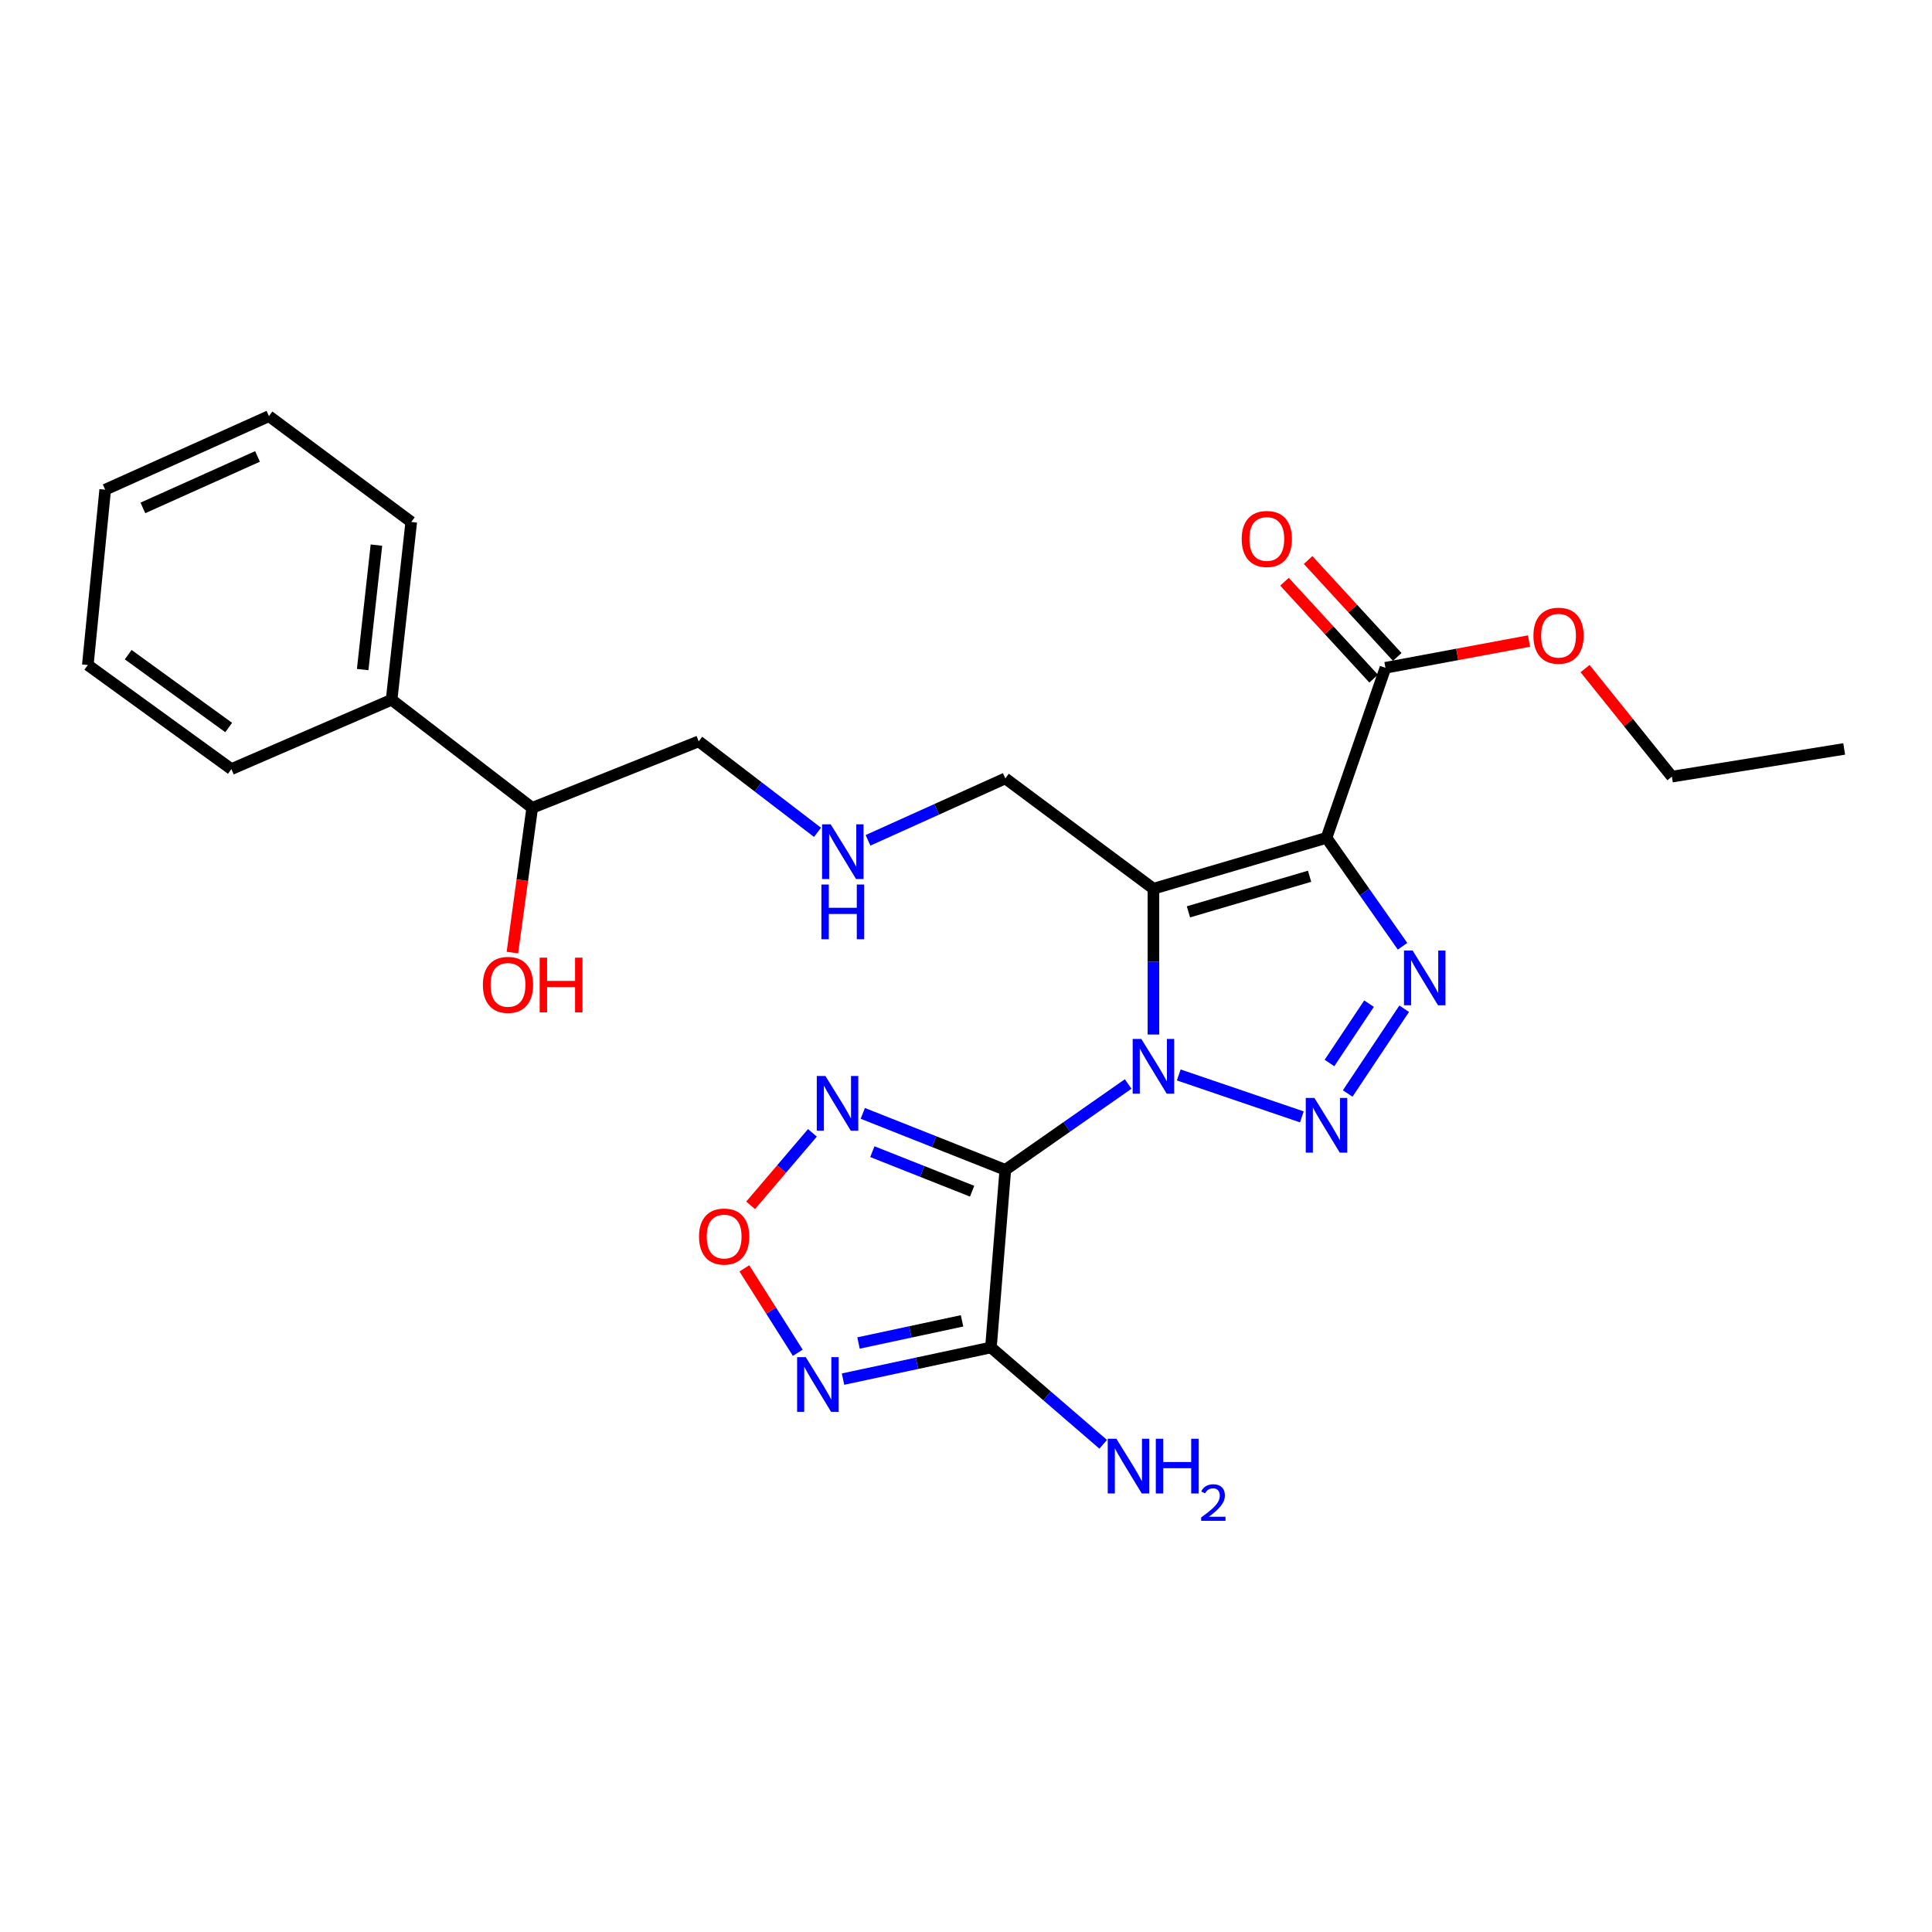 <?xml version='1.0' encoding='iso-8859-1'?>
<svg version='1.1' baseProfile='full'
              xmlns='http://www.w3.org/2000/svg'
                      xmlns:rdkit='http://www.rdkit.org/xml'
                      xmlns:xlink='http://www.w3.org/1999/xlink'
                  xml:space='preserve'
width='1000px' height='1000px' viewBox='0 0 1000 1000'>
<!-- END OF HEADER -->
<rect style='opacity:1.0;fill:#FFFFFF;stroke:none' width='1000' height='1000' x='0' y='0'> </rect>
<path class='bond-0' d='M 583.936,561.069 L 552.141,583.295' style='fill:none;fill-rule:evenodd;stroke:#0000FF;stroke-width:6px;stroke-linecap:butt;stroke-linejoin:miter;stroke-opacity:1' />
<path class='bond-0' d='M 552.141,583.295 L 520.345,605.52' style='fill:none;fill-rule:evenodd;stroke:#000000;stroke-width:6px;stroke-linecap:butt;stroke-linejoin:miter;stroke-opacity:1' />
<path class='bond-1' d='M 597.015,535.468 L 597.015,497.731' style='fill:none;fill-rule:evenodd;stroke:#0000FF;stroke-width:6px;stroke-linecap:butt;stroke-linejoin:miter;stroke-opacity:1' />
<path class='bond-1' d='M 597.015,497.731 L 597.015,459.994' style='fill:none;fill-rule:evenodd;stroke:#000000;stroke-width:6px;stroke-linecap:butt;stroke-linejoin:miter;stroke-opacity:1' />
<path class='bond-3' d='M 610.121,556.392 L 673.836,578.098' style='fill:none;fill-rule:evenodd;stroke:#0000FF;stroke-width:6px;stroke-linecap:butt;stroke-linejoin:miter;stroke-opacity:1' />
<path class='bond-5' d='M 520.345,605.52 L 512.912,697.444' style='fill:none;fill-rule:evenodd;stroke:#000000;stroke-width:6px;stroke-linecap:butt;stroke-linejoin:miter;stroke-opacity:1' />
<path class='bond-6' d='M 520.345,605.52 L 483.462,590.902' style='fill:none;fill-rule:evenodd;stroke:#000000;stroke-width:6px;stroke-linecap:butt;stroke-linejoin:miter;stroke-opacity:1' />
<path class='bond-6' d='M 483.462,590.902 L 446.579,576.283' style='fill:none;fill-rule:evenodd;stroke:#0000FF;stroke-width:6px;stroke-linecap:butt;stroke-linejoin:miter;stroke-opacity:1' />
<path class='bond-6' d='M 503.164,616.568 L 477.345,606.335' style='fill:none;fill-rule:evenodd;stroke:#000000;stroke-width:6px;stroke-linecap:butt;stroke-linejoin:miter;stroke-opacity:1' />
<path class='bond-6' d='M 477.345,606.335 L 451.527,596.102' style='fill:none;fill-rule:evenodd;stroke:#0000FF;stroke-width:6px;stroke-linecap:butt;stroke-linejoin:miter;stroke-opacity:1' />
<path class='bond-2' d='M 597.015,459.994 L 686.596,433.672' style='fill:none;fill-rule:evenodd;stroke:#000000;stroke-width:6px;stroke-linecap:butt;stroke-linejoin:miter;stroke-opacity:1' />
<path class='bond-2' d='M 615.132,471.973 L 677.839,453.548' style='fill:none;fill-rule:evenodd;stroke:#000000;stroke-width:6px;stroke-linecap:butt;stroke-linejoin:miter;stroke-opacity:1' />
<path class='bond-12' d='M 597.015,459.994 L 520.345,402.895' style='fill:none;fill-rule:evenodd;stroke:#000000;stroke-width:6px;stroke-linecap:butt;stroke-linejoin:miter;stroke-opacity:1' />
<path class='bond-9' d='M 686.596,433.672 L 717.105,345.65' style='fill:none;fill-rule:evenodd;stroke:#000000;stroke-width:6px;stroke-linecap:butt;stroke-linejoin:miter;stroke-opacity:1' />
<path class='bond-26' d='M 686.596,433.672 L 706.276,461.731' style='fill:none;fill-rule:evenodd;stroke:#000000;stroke-width:6px;stroke-linecap:butt;stroke-linejoin:miter;stroke-opacity:1' />
<path class='bond-26' d='M 706.276,461.731 L 725.956,489.789' style='fill:none;fill-rule:evenodd;stroke:#0000FF;stroke-width:6px;stroke-linecap:butt;stroke-linejoin:miter;stroke-opacity:1' />
<path class='bond-4' d='M 697.562,565.993 L 726.804,522.121' style='fill:none;fill-rule:evenodd;stroke:#0000FF;stroke-width:6px;stroke-linecap:butt;stroke-linejoin:miter;stroke-opacity:1' />
<path class='bond-4' d='M 688.134,550.205 L 708.604,519.494' style='fill:none;fill-rule:evenodd;stroke:#0000FF;stroke-width:6px;stroke-linecap:butt;stroke-linejoin:miter;stroke-opacity:1' />
<path class='bond-7' d='M 512.912,697.444 L 474.632,705.637' style='fill:none;fill-rule:evenodd;stroke:#000000;stroke-width:6px;stroke-linecap:butt;stroke-linejoin:miter;stroke-opacity:1' />
<path class='bond-7' d='M 474.632,705.637 L 436.352,713.829' style='fill:none;fill-rule:evenodd;stroke:#0000FF;stroke-width:6px;stroke-linecap:butt;stroke-linejoin:miter;stroke-opacity:1' />
<path class='bond-7' d='M 497.954,683.668 L 471.158,689.403' style='fill:none;fill-rule:evenodd;stroke:#000000;stroke-width:6px;stroke-linecap:butt;stroke-linejoin:miter;stroke-opacity:1' />
<path class='bond-7' d='M 471.158,689.403 L 444.362,695.138' style='fill:none;fill-rule:evenodd;stroke:#0000FF;stroke-width:6px;stroke-linecap:butt;stroke-linejoin:miter;stroke-opacity:1' />
<path class='bond-11' d='M 512.912,697.444 L 541.962,722.505' style='fill:none;fill-rule:evenodd;stroke:#000000;stroke-width:6px;stroke-linecap:butt;stroke-linejoin:miter;stroke-opacity:1' />
<path class='bond-11' d='M 541.962,722.505 L 571.012,747.566' style='fill:none;fill-rule:evenodd;stroke:#0000FF;stroke-width:6px;stroke-linecap:butt;stroke-linejoin:miter;stroke-opacity:1' />
<path class='bond-8' d='M 420.502,586.356 L 404.513,605.117' style='fill:none;fill-rule:evenodd;stroke:#0000FF;stroke-width:6px;stroke-linecap:butt;stroke-linejoin:miter;stroke-opacity:1' />
<path class='bond-8' d='M 404.513,605.117 L 388.524,623.878' style='fill:none;fill-rule:evenodd;stroke:#FF0000;stroke-width:6px;stroke-linecap:butt;stroke-linejoin:miter;stroke-opacity:1' />
<path class='bond-27' d='M 412.928,700.19 L 399.106,678.345' style='fill:none;fill-rule:evenodd;stroke:#0000FF;stroke-width:6px;stroke-linecap:butt;stroke-linejoin:miter;stroke-opacity:1' />
<path class='bond-27' d='M 399.106,678.345 L 385.285,656.5' style='fill:none;fill-rule:evenodd;stroke:#FF0000;stroke-width:6px;stroke-linecap:butt;stroke-linejoin:miter;stroke-opacity:1' />
<path class='bond-10' d='M 723.214,340.031 L 700.145,314.949' style='fill:none;fill-rule:evenodd;stroke:#000000;stroke-width:6px;stroke-linecap:butt;stroke-linejoin:miter;stroke-opacity:1' />
<path class='bond-10' d='M 700.145,314.949 L 677.076,289.867' style='fill:none;fill-rule:evenodd;stroke:#FF0000;stroke-width:6px;stroke-linecap:butt;stroke-linejoin:miter;stroke-opacity:1' />
<path class='bond-10' d='M 710.995,351.269 L 687.926,326.187' style='fill:none;fill-rule:evenodd;stroke:#000000;stroke-width:6px;stroke-linecap:butt;stroke-linejoin:miter;stroke-opacity:1' />
<path class='bond-10' d='M 687.926,326.187 L 664.858,301.105' style='fill:none;fill-rule:evenodd;stroke:#FF0000;stroke-width:6px;stroke-linecap:butt;stroke-linejoin:miter;stroke-opacity:1' />
<path class='bond-16' d='M 717.105,345.65 L 754.261,338.726' style='fill:none;fill-rule:evenodd;stroke:#000000;stroke-width:6px;stroke-linecap:butt;stroke-linejoin:miter;stroke-opacity:1' />
<path class='bond-16' d='M 754.261,338.726 L 791.417,331.803' style='fill:none;fill-rule:evenodd;stroke:#FF0000;stroke-width:6px;stroke-linecap:butt;stroke-linejoin:miter;stroke-opacity:1' />
<path class='bond-13' d='M 520.345,402.895 L 484.813,418.924' style='fill:none;fill-rule:evenodd;stroke:#000000;stroke-width:6px;stroke-linecap:butt;stroke-linejoin:miter;stroke-opacity:1' />
<path class='bond-13' d='M 484.813,418.924 L 449.28,434.953' style='fill:none;fill-rule:evenodd;stroke:#0000FF;stroke-width:6px;stroke-linecap:butt;stroke-linejoin:miter;stroke-opacity:1' />
<path class='bond-18' d='M 423.145,430.815 L 392.397,407.268' style='fill:none;fill-rule:evenodd;stroke:#0000FF;stroke-width:6px;stroke-linecap:butt;stroke-linejoin:miter;stroke-opacity:1' />
<path class='bond-18' d='M 392.397,407.268 L 361.649,383.721' style='fill:none;fill-rule:evenodd;stroke:#000000;stroke-width:6px;stroke-linecap:butt;stroke-linejoin:miter;stroke-opacity:1' />
<path class='bond-14' d='M 202.694,362.195 L 275.471,418.15' style='fill:none;fill-rule:evenodd;stroke:#000000;stroke-width:6px;stroke-linecap:butt;stroke-linejoin:miter;stroke-opacity:1' />
<path class='bond-19' d='M 202.694,362.195 L 212.867,270.17' style='fill:none;fill-rule:evenodd;stroke:#000000;stroke-width:6px;stroke-linecap:butt;stroke-linejoin:miter;stroke-opacity:1' />
<path class='bond-19' d='M 187.719,346.568 L 194.84,282.15' style='fill:none;fill-rule:evenodd;stroke:#000000;stroke-width:6px;stroke-linecap:butt;stroke-linejoin:miter;stroke-opacity:1' />
<path class='bond-20' d='M 202.694,362.195 L 119.772,398.081' style='fill:none;fill-rule:evenodd;stroke:#000000;stroke-width:6px;stroke-linecap:butt;stroke-linejoin:miter;stroke-opacity:1' />
<path class='bond-15' d='M 275.471,418.15 L 361.649,383.721' style='fill:none;fill-rule:evenodd;stroke:#000000;stroke-width:6px;stroke-linecap:butt;stroke-linejoin:miter;stroke-opacity:1' />
<path class='bond-17' d='M 275.471,418.15 L 270.343,455.603' style='fill:none;fill-rule:evenodd;stroke:#000000;stroke-width:6px;stroke-linecap:butt;stroke-linejoin:miter;stroke-opacity:1' />
<path class='bond-17' d='M 270.343,455.603 L 265.214,493.056' style='fill:none;fill-rule:evenodd;stroke:#FF0000;stroke-width:6px;stroke-linecap:butt;stroke-linejoin:miter;stroke-opacity:1' />
<path class='bond-21' d='M 820.434,346.058 L 842.897,374.02' style='fill:none;fill-rule:evenodd;stroke:#FF0000;stroke-width:6px;stroke-linecap:butt;stroke-linejoin:miter;stroke-opacity:1' />
<path class='bond-21' d='M 842.897,374.02 L 865.361,401.982' style='fill:none;fill-rule:evenodd;stroke:#000000;stroke-width:6px;stroke-linecap:butt;stroke-linejoin:miter;stroke-opacity:1' />
<path class='bond-24' d='M 212.867,270.17 L 139.204,215.396' style='fill:none;fill-rule:evenodd;stroke:#000000;stroke-width:6px;stroke-linecap:butt;stroke-linejoin:miter;stroke-opacity:1' />
<path class='bond-23' d='M 119.772,398.081 L 45.455,344.211' style='fill:none;fill-rule:evenodd;stroke:#000000;stroke-width:6px;stroke-linecap:butt;stroke-linejoin:miter;stroke-opacity:1' />
<path class='bond-23' d='M 118.367,376.559 L 66.345,338.85' style='fill:none;fill-rule:evenodd;stroke:#000000;stroke-width:6px;stroke-linecap:butt;stroke-linejoin:miter;stroke-opacity:1' />
<path class='bond-22' d='M 865.361,401.982 L 954.545,387.641' style='fill:none;fill-rule:evenodd;stroke:#000000;stroke-width:6px;stroke-linecap:butt;stroke-linejoin:miter;stroke-opacity:1' />
<path class='bond-25' d='M 45.455,344.211 L 54.447,253.459' style='fill:none;fill-rule:evenodd;stroke:#000000;stroke-width:6px;stroke-linecap:butt;stroke-linejoin:miter;stroke-opacity:1' />
<path class='bond-28' d='M 139.204,215.396 L 54.447,253.459' style='fill:none;fill-rule:evenodd;stroke:#000000;stroke-width:6px;stroke-linecap:butt;stroke-linejoin:miter;stroke-opacity:1' />
<path class='bond-28' d='M 133.291,236.25 L 73.961,262.893' style='fill:none;fill-rule:evenodd;stroke:#000000;stroke-width:6px;stroke-linecap:butt;stroke-linejoin:miter;stroke-opacity:1' />
<path  class='atom-0' d='M 590.755 537.767
L 600.035 552.767
Q 600.955 554.247, 602.435 556.927
Q 603.915 559.607, 603.995 559.767
L 603.995 537.767
L 607.755 537.767
L 607.755 566.087
L 603.875 566.087
L 593.915 549.687
Q 592.755 547.767, 591.515 545.567
Q 590.315 543.367, 589.955 542.687
L 589.955 566.087
L 586.275 566.087
L 586.275 537.767
L 590.755 537.767
' fill='#0000FF'/>
<path  class='atom-4' d='M 680.336 568.285
L 689.616 583.285
Q 690.536 584.765, 692.016 587.445
Q 693.496 590.125, 693.576 590.285
L 693.576 568.285
L 697.336 568.285
L 697.336 596.605
L 693.456 596.605
L 683.496 580.205
Q 682.336 578.285, 681.096 576.085
Q 679.896 573.885, 679.536 573.205
L 679.536 596.605
L 675.856 596.605
L 675.856 568.285
L 680.336 568.285
' fill='#0000FF'/>
<path  class='atom-5' d='M 731.181 492.003
L 740.461 507.003
Q 741.381 508.483, 742.861 511.163
Q 744.341 513.843, 744.421 514.003
L 744.421 492.003
L 748.181 492.003
L 748.181 520.323
L 744.301 520.323
L 734.341 503.923
Q 733.181 502.003, 731.941 499.803
Q 730.741 497.603, 730.381 496.923
L 730.381 520.323
L 726.701 520.323
L 726.701 492.003
L 731.181 492.003
' fill='#0000FF'/>
<path  class='atom-7' d='M 427.244 556.941
L 436.524 571.941
Q 437.444 573.421, 438.924 576.101
Q 440.404 578.781, 440.484 578.941
L 440.484 556.941
L 444.244 556.941
L 444.244 585.261
L 440.364 585.261
L 430.404 568.861
Q 429.244 566.941, 428.004 564.741
Q 426.804 562.541, 426.444 561.861
L 426.444 585.261
L 422.764 585.261
L 422.764 556.941
L 427.244 556.941
' fill='#0000FF'/>
<path  class='atom-8' d='M 417.062 702.458
L 426.342 717.458
Q 427.262 718.938, 428.742 721.618
Q 430.222 724.298, 430.302 724.458
L 430.302 702.458
L 434.062 702.458
L 434.062 730.778
L 430.182 730.778
L 420.222 714.378
Q 419.062 712.458, 417.822 710.258
Q 416.622 708.058, 416.262 707.378
L 416.262 730.778
L 412.582 730.778
L 412.582 702.458
L 417.062 702.458
' fill='#0000FF'/>
<path  class='atom-9' d='M 361.819 640.038
Q 361.819 633.238, 365.179 629.438
Q 368.539 625.638, 374.819 625.638
Q 381.099 625.638, 384.459 629.438
Q 387.819 633.238, 387.819 640.038
Q 387.819 646.918, 384.419 650.838
Q 381.019 654.718, 374.819 654.718
Q 368.579 654.718, 365.179 650.838
Q 361.819 646.958, 361.819 640.038
M 374.819 651.518
Q 379.139 651.518, 381.459 648.638
Q 383.819 645.718, 383.819 640.038
Q 383.819 634.478, 381.459 631.678
Q 379.139 628.838, 374.819 628.838
Q 370.499 628.838, 368.139 631.638
Q 365.819 634.438, 365.819 640.038
Q 365.819 645.758, 368.139 648.638
Q 370.499 651.518, 374.819 651.518
' fill='#FF0000'/>
<path  class='atom-11' d='M 642.699 278.966
Q 642.699 272.166, 646.059 268.366
Q 649.419 264.566, 655.699 264.566
Q 661.979 264.566, 665.339 268.366
Q 668.699 272.166, 668.699 278.966
Q 668.699 285.846, 665.299 289.766
Q 661.899 293.646, 655.699 293.646
Q 649.459 293.646, 646.059 289.766
Q 642.699 285.886, 642.699 278.966
M 655.699 290.446
Q 660.019 290.446, 662.339 287.566
Q 664.699 284.646, 664.699 278.966
Q 664.699 273.406, 662.339 270.606
Q 660.019 267.766, 655.699 267.766
Q 651.379 267.766, 649.019 270.566
Q 646.699 273.366, 646.699 278.966
Q 646.699 284.686, 649.019 287.566
Q 651.379 290.446, 655.699 290.446
' fill='#FF0000'/>
<path  class='atom-12' d='M 577.843 744.698
L 587.123 759.698
Q 588.043 761.178, 589.523 763.858
Q 591.003 766.538, 591.083 766.698
L 591.083 744.698
L 594.843 744.698
L 594.843 773.018
L 590.963 773.018
L 581.003 756.618
Q 579.843 754.698, 578.603 752.498
Q 577.403 750.298, 577.043 749.618
L 577.043 773.018
L 573.363 773.018
L 573.363 744.698
L 577.843 744.698
' fill='#0000FF'/>
<path  class='atom-12' d='M 598.243 744.698
L 602.083 744.698
L 602.083 756.738
L 616.563 756.738
L 616.563 744.698
L 620.403 744.698
L 620.403 773.018
L 616.563 773.018
L 616.563 759.938
L 602.083 759.938
L 602.083 773.018
L 598.243 773.018
L 598.243 744.698
' fill='#0000FF'/>
<path  class='atom-12' d='M 621.775 772.025
Q 622.462 770.256, 624.099 769.279
Q 625.735 768.276, 628.006 768.276
Q 630.831 768.276, 632.415 769.807
Q 633.999 771.338, 633.999 774.058
Q 633.999 776.83, 631.939 779.417
Q 629.907 782.004, 625.683 785.066
L 634.315 785.066
L 634.315 787.178
L 621.723 787.178
L 621.723 785.41
Q 625.207 782.928, 627.267 781.08
Q 629.352 779.232, 630.355 777.569
Q 631.359 775.906, 631.359 774.19
Q 631.359 772.394, 630.461 771.391
Q 629.563 770.388, 628.006 770.388
Q 626.501 770.388, 625.498 770.995
Q 624.495 771.602, 623.782 772.949
L 621.775 772.025
' fill='#0000FF'/>
<path  class='atom-14' d='M 429.974 426.678
L 439.254 441.678
Q 440.174 443.158, 441.654 445.838
Q 443.134 448.518, 443.214 448.678
L 443.214 426.678
L 446.974 426.678
L 446.974 454.998
L 443.094 454.998
L 433.134 438.598
Q 431.974 436.678, 430.734 434.478
Q 429.534 432.278, 429.174 431.598
L 429.174 454.998
L 425.494 454.998
L 425.494 426.678
L 429.974 426.678
' fill='#0000FF'/>
<path  class='atom-14' d='M 425.154 457.83
L 428.994 457.83
L 428.994 469.87
L 443.474 469.87
L 443.474 457.83
L 447.314 457.83
L 447.314 486.15
L 443.474 486.15
L 443.474 473.07
L 428.994 473.07
L 428.994 486.15
L 425.154 486.15
L 425.154 457.83
' fill='#0000FF'/>
<path  class='atom-17' d='M 793.695 329.036
Q 793.695 322.236, 797.055 318.436
Q 800.415 314.636, 806.695 314.636
Q 812.975 314.636, 816.335 318.436
Q 819.695 322.236, 819.695 329.036
Q 819.695 335.916, 816.295 339.836
Q 812.895 343.716, 806.695 343.716
Q 800.455 343.716, 797.055 339.836
Q 793.695 335.956, 793.695 329.036
M 806.695 340.516
Q 811.015 340.516, 813.335 337.636
Q 815.695 334.716, 815.695 329.036
Q 815.695 323.476, 813.335 320.676
Q 811.015 317.836, 806.695 317.836
Q 802.375 317.836, 800.015 320.636
Q 797.695 323.436, 797.695 329.036
Q 797.695 334.756, 800.015 337.636
Q 802.375 340.516, 806.695 340.516
' fill='#FF0000'/>
<path  class='atom-18' d='M 249.937 509.766
Q 249.937 502.966, 253.297 499.166
Q 256.657 495.366, 262.937 495.366
Q 269.217 495.366, 272.577 499.166
Q 275.937 502.966, 275.937 509.766
Q 275.937 516.646, 272.537 520.566
Q 269.137 524.446, 262.937 524.446
Q 256.697 524.446, 253.297 520.566
Q 249.937 516.686, 249.937 509.766
M 262.937 521.246
Q 267.257 521.246, 269.577 518.366
Q 271.937 515.446, 271.937 509.766
Q 271.937 504.206, 269.577 501.406
Q 267.257 498.566, 262.937 498.566
Q 258.617 498.566, 256.257 501.366
Q 253.937 504.166, 253.937 509.766
Q 253.937 515.486, 256.257 518.366
Q 258.617 521.246, 262.937 521.246
' fill='#FF0000'/>
<path  class='atom-18' d='M 279.337 495.686
L 283.177 495.686
L 283.177 507.726
L 297.657 507.726
L 297.657 495.686
L 301.497 495.686
L 301.497 524.006
L 297.657 524.006
L 297.657 510.926
L 283.177 510.926
L 283.177 524.006
L 279.337 524.006
L 279.337 495.686
' fill='#FF0000'/>
</svg>
